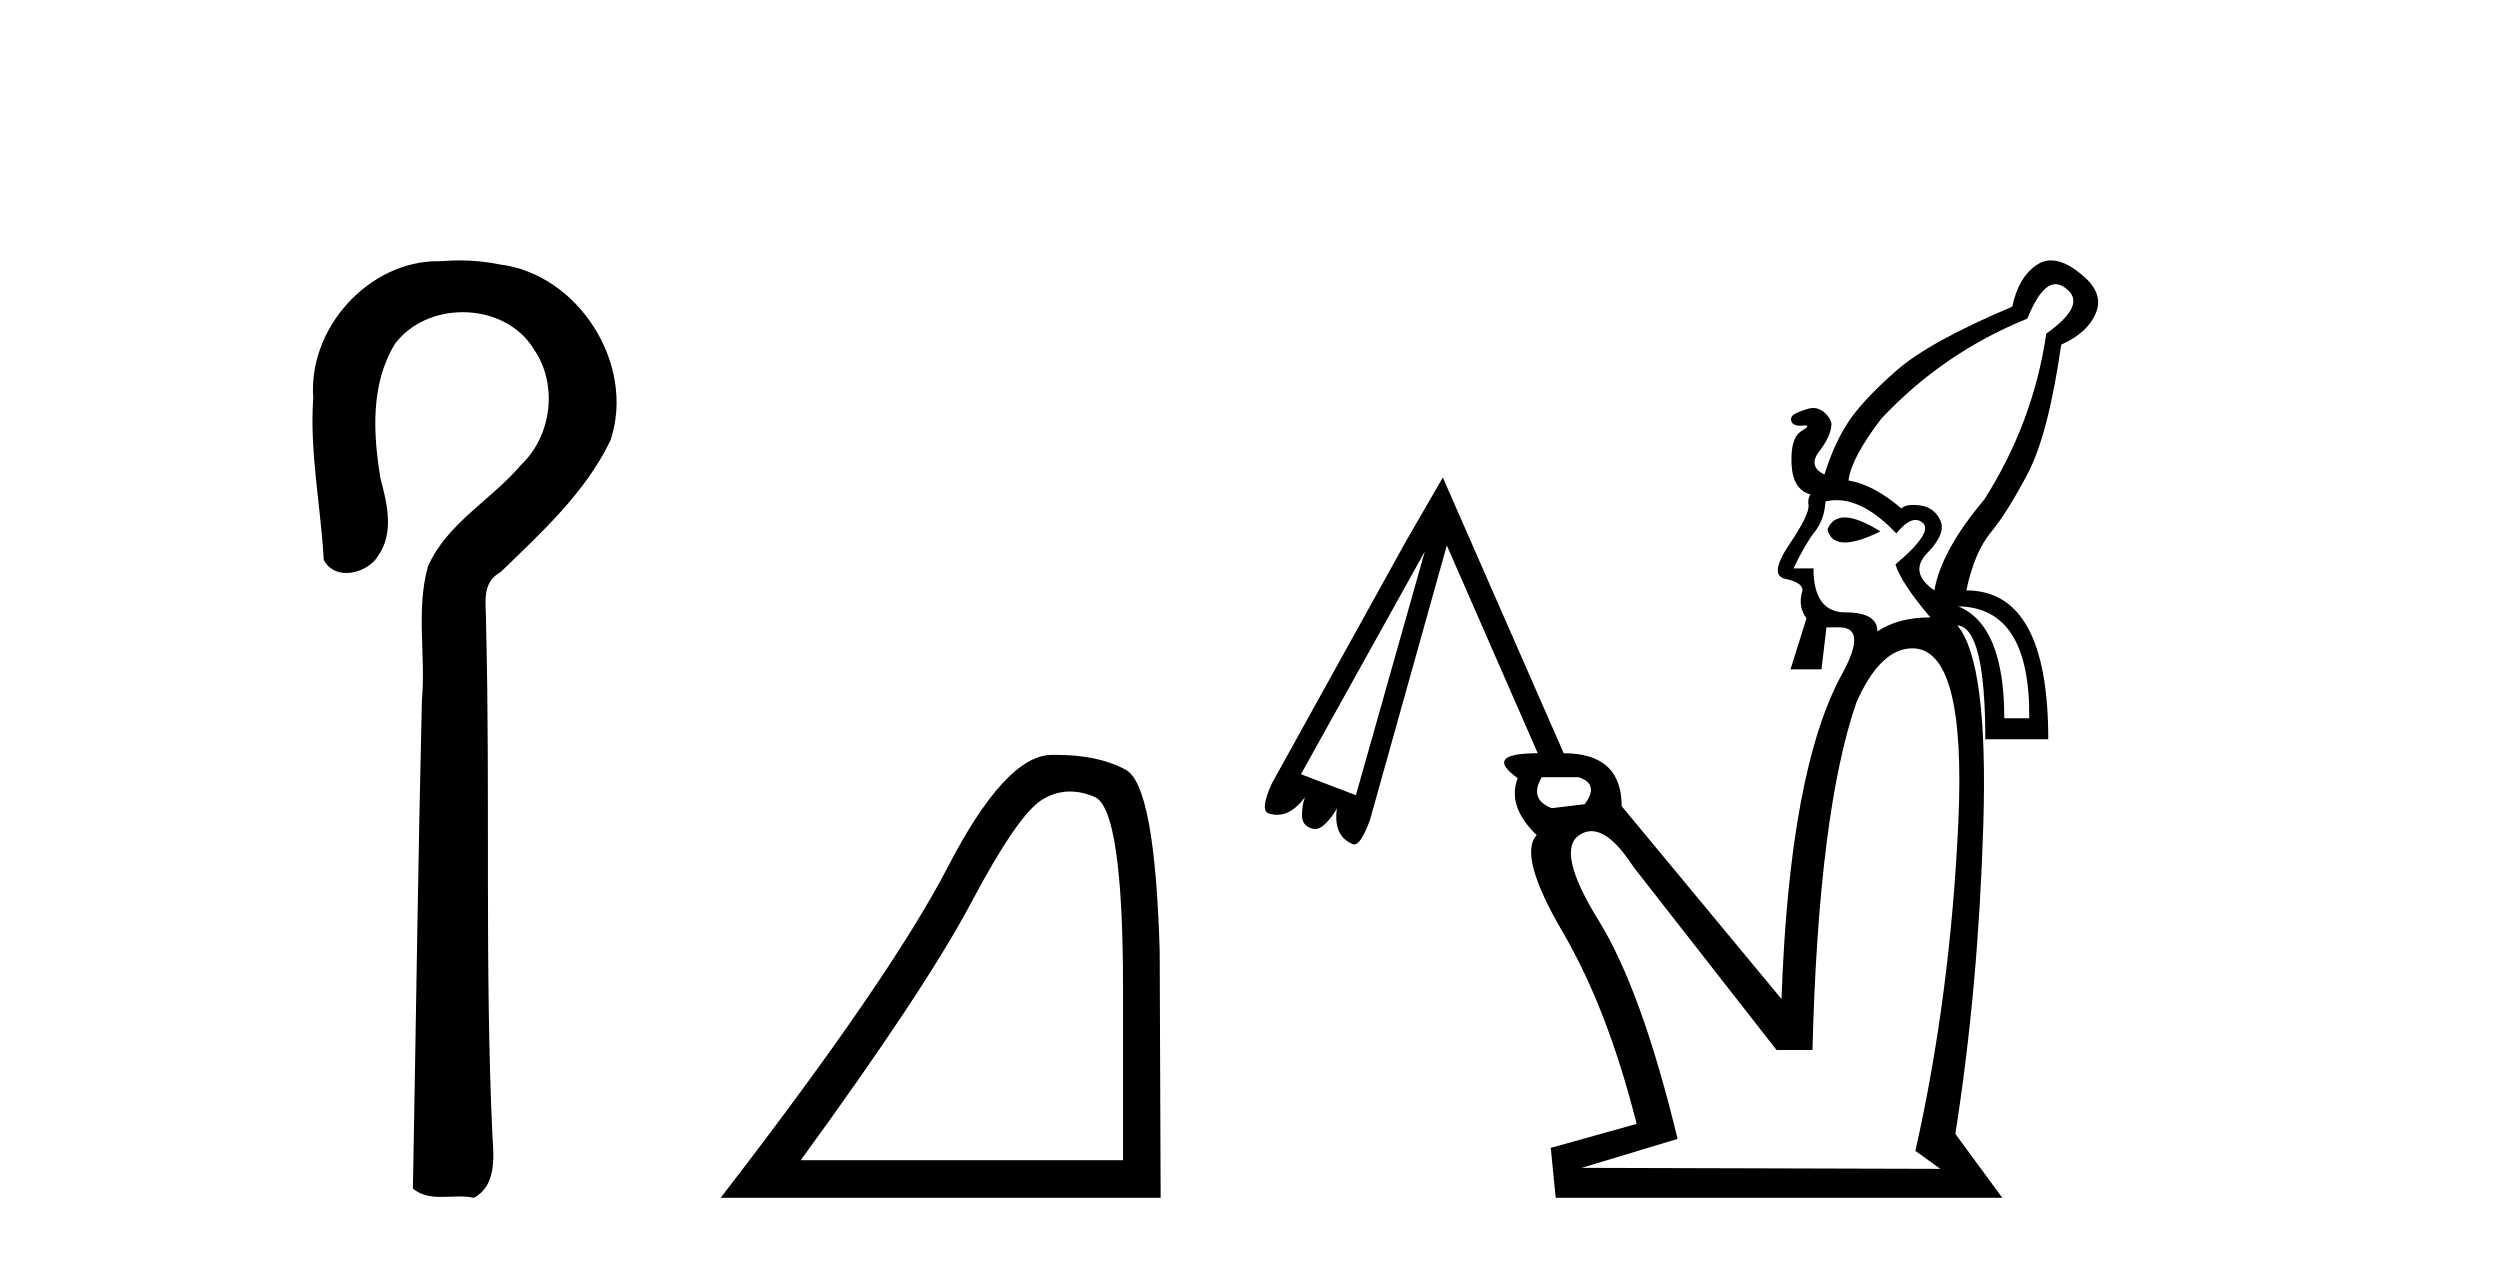 <?xml version='1.0' encoding='UTF-8' standalone='yes'?><svg xmlns='http://www.w3.org/2000/svg' xmlns:xlink='http://www.w3.org/1999/xlink' width='81.0' height='41.0' ><path d='M 14.89 8.437 C 14.689 8.437 14.488 8.446 14.287 8.463 C 14.256 8.462 14.224 8.462 14.193 8.462 C 11.931 8.462 9.983 10.644 10.149 12.886 C 10.026 14.648 10.393 16.391 10.49 18.144 C 10.645 18.44 10.926 18.565 11.223 18.565 C 11.619 18.565 12.046 18.344 12.247 18.015 C 12.778 17.27 12.544 16.309 12.327 15.499 C 12.088 14.052 12.001 12.442 12.796 11.143 C 13.308 10.457 14.151 10.115 14.993 10.115 C 15.909 10.115 16.824 10.521 17.308 11.333 C 18.084 12.47 17.875 14.125 16.88 15.064 C 15.92 16.2 14.48 16.95 13.864 18.357 C 13.472 19.776 13.801 21.256 13.669 22.7 C 13.543 27.969 13.477 33.24 13.378 38.51 C 13.65 38.738 13.97 38.78 14.301 38.78 C 14.495 38.78 14.693 38.766 14.887 38.766 C 15.044 38.766 15.2 38.775 15.349 38.809 C 16.066 38.442 16.009 37.52 15.956 36.838 C 15.702 31.311 15.887 25.776 15.749 20.246 C 15.764 19.615 15.559 18.892 16.225 18.531 C 17.55 17.245 18.963 15.963 19.778 14.272 C 20.607 11.817 18.751 8.878 16.181 8.566 C 15.756 8.478 15.323 8.437 14.89 8.437 Z' style='fill:#000000;stroke:none' /><path d='M 34.668 25.645 Q 35.052 25.645 35.464 25.819 Q 36.386 26.21 36.386 32.025 L 36.386 37.59 L 25.944 37.59 Q 29.977 32.056 31.477 29.227 Q 32.978 26.398 33.76 25.913 Q 34.192 25.645 34.668 25.645 ZM 34.225 24.458 Q 34.142 24.458 34.057 24.459 Q 32.572 24.491 30.712 28.086 Q 28.851 31.681 23.349 38.809 L 37.605 38.809 L 37.574 30.806 Q 37.417 25.46 36.48 24.944 Q 35.595 24.458 34.225 24.458 Z' style='fill:#000000;stroke:none' /><path d='M 59.768 16.765 Q 59.365 16.765 59.21 17.154 Q 59.311 17.576 59.772 17.576 Q 60.196 17.576 60.925 17.219 Q 60.203 16.765 59.768 16.765 ZM 66.605 9.207 Q 66.774 9.207 66.946 9.353 Q 67.626 9.871 66.299 10.81 Q 65.878 13.691 64.292 16.183 Q 62.9 17.834 62.673 19.129 Q 61.832 18.546 62.447 17.915 Q 63.062 17.284 62.868 16.863 Q 62.673 16.442 62.22 16.377 Q 62.091 16.359 61.985 16.359 Q 61.721 16.359 61.605 16.474 Q 60.699 15.698 59.89 15.568 Q 59.987 14.824 60.958 13.561 Q 62.965 11.425 65.684 10.324 Q 66.135 9.207 66.605 9.207 ZM 59.506 16.205 Q 60.418 16.205 61.443 17.284 Q 61.794 16.845 62.064 16.845 Q 62.192 16.845 62.301 16.944 Q 62.641 17.251 61.411 18.287 Q 61.605 18.902 62.544 20.003 Q 61.508 20.003 60.828 20.456 Q 60.828 19.841 59.793 19.841 Q 58.757 19.841 58.757 18.417 L 58.109 18.417 Q 58.498 17.607 58.805 17.219 Q 59.113 16.83 59.145 16.248 Q 59.323 16.205 59.506 16.205 ZM 63.45 19.647 Q 65.781 19.679 65.748 23.272 L 64.939 23.272 Q 64.939 20.262 63.45 19.647 ZM 46.165 17.866 L 43.931 25.764 L 42.151 25.085 L 46.165 17.866 ZM 51.15 25.182 Q 51.83 25.408 51.344 26.056 L 50.276 26.185 Q 49.531 25.894 49.952 25.182 ZM 61.961 21.006 Q 63.709 21.006 63.45 26.638 Q 63.191 32.271 62.058 37.288 L 62.868 37.871 L 51.247 37.838 L 54.354 36.9 Q 53.189 32.076 51.797 29.827 Q 50.405 27.577 51.166 27.059 Q 51.356 26.93 51.562 26.93 Q 52.178 26.93 52.93 28.095 L 57.559 34.019 L 58.724 34.019 Q 58.919 26.315 60.149 22.754 Q 60.925 21.006 61.961 21.006 ZM 66.457 8.437 Q 66.199 8.437 65.975 8.592 Q 65.392 8.997 65.198 9.936 Q 62.512 11.069 61.443 12.007 Q 60.375 12.946 59.906 13.642 Q 59.436 14.338 59.113 15.374 Q 58.562 15.115 58.951 14.613 Q 59.339 14.111 59.339 13.723 Q 59.307 13.529 59.08 13.335 Q 58.919 13.219 58.748 13.219 Q 58.68 13.219 58.611 13.237 Q 58.368 13.302 58.174 13.399 Q 57.98 13.496 58.045 13.658 Q 58.099 13.793 58.321 13.793 Q 58.366 13.793 58.417 13.788 Q 58.458 13.783 58.487 13.783 Q 58.677 13.783 58.368 13.966 Q 58.012 14.176 58.045 15.018 Q 58.077 15.859 58.66 16.021 Q 58.562 16.151 58.595 16.377 Q 58.627 16.669 57.964 17.656 Q 57.3 18.643 57.85 18.756 Q 58.401 18.87 58.401 19.129 Q 58.239 19.647 58.53 20.035 L 58.012 21.686 L 59.016 21.686 L 59.177 20.326 L 59.598 20.326 Q 60.505 20.326 59.695 21.815 Q 57.98 24.923 57.721 32.368 L 52.542 26.12 Q 52.542 24.405 50.664 24.405 L 46.748 15.471 L 45.55 17.543 L 41.212 25.376 Q 40.824 26.218 41.083 26.347 Q 41.234 26.4 41.38 26.4 Q 41.859 26.4 42.281 25.829 L 42.281 25.829 Q 42.184 26.088 42.184 26.412 Q 42.184 26.736 42.475 26.833 Q 42.54 26.86 42.606 26.86 Q 42.771 26.86 42.944 26.687 Q 43.187 26.444 43.316 26.185 L 43.316 26.185 Q 43.187 27.092 43.834 27.351 Q 43.857 27.36 43.881 27.36 Q 44.093 27.36 44.385 26.574 L 46.877 17.672 L 49.823 24.405 Q 48.042 24.405 49.175 25.214 Q 48.819 26.12 49.79 27.059 Q 49.175 27.707 50.632 30.199 Q 52.089 32.691 53.027 36.414 L 50.244 37.191 L 50.405 38.809 L 64.875 38.809 L 63.353 36.738 Q 64.098 32.012 64.259 26.736 Q 64.421 21.462 63.419 20.263 L 63.419 20.263 Q 64.324 20.328 64.324 23.952 L 66.364 23.952 Q 66.364 19.129 63.709 19.129 Q 63.968 17.899 64.502 17.251 Q 65.036 16.604 65.7 15.341 Q 66.364 14.079 66.784 11.166 Q 67.658 10.777 67.917 10.114 Q 68.176 9.45 67.367 8.835 Q 66.869 8.437 66.457 8.437 Z' style='fill:#000000;stroke:none' /></svg>